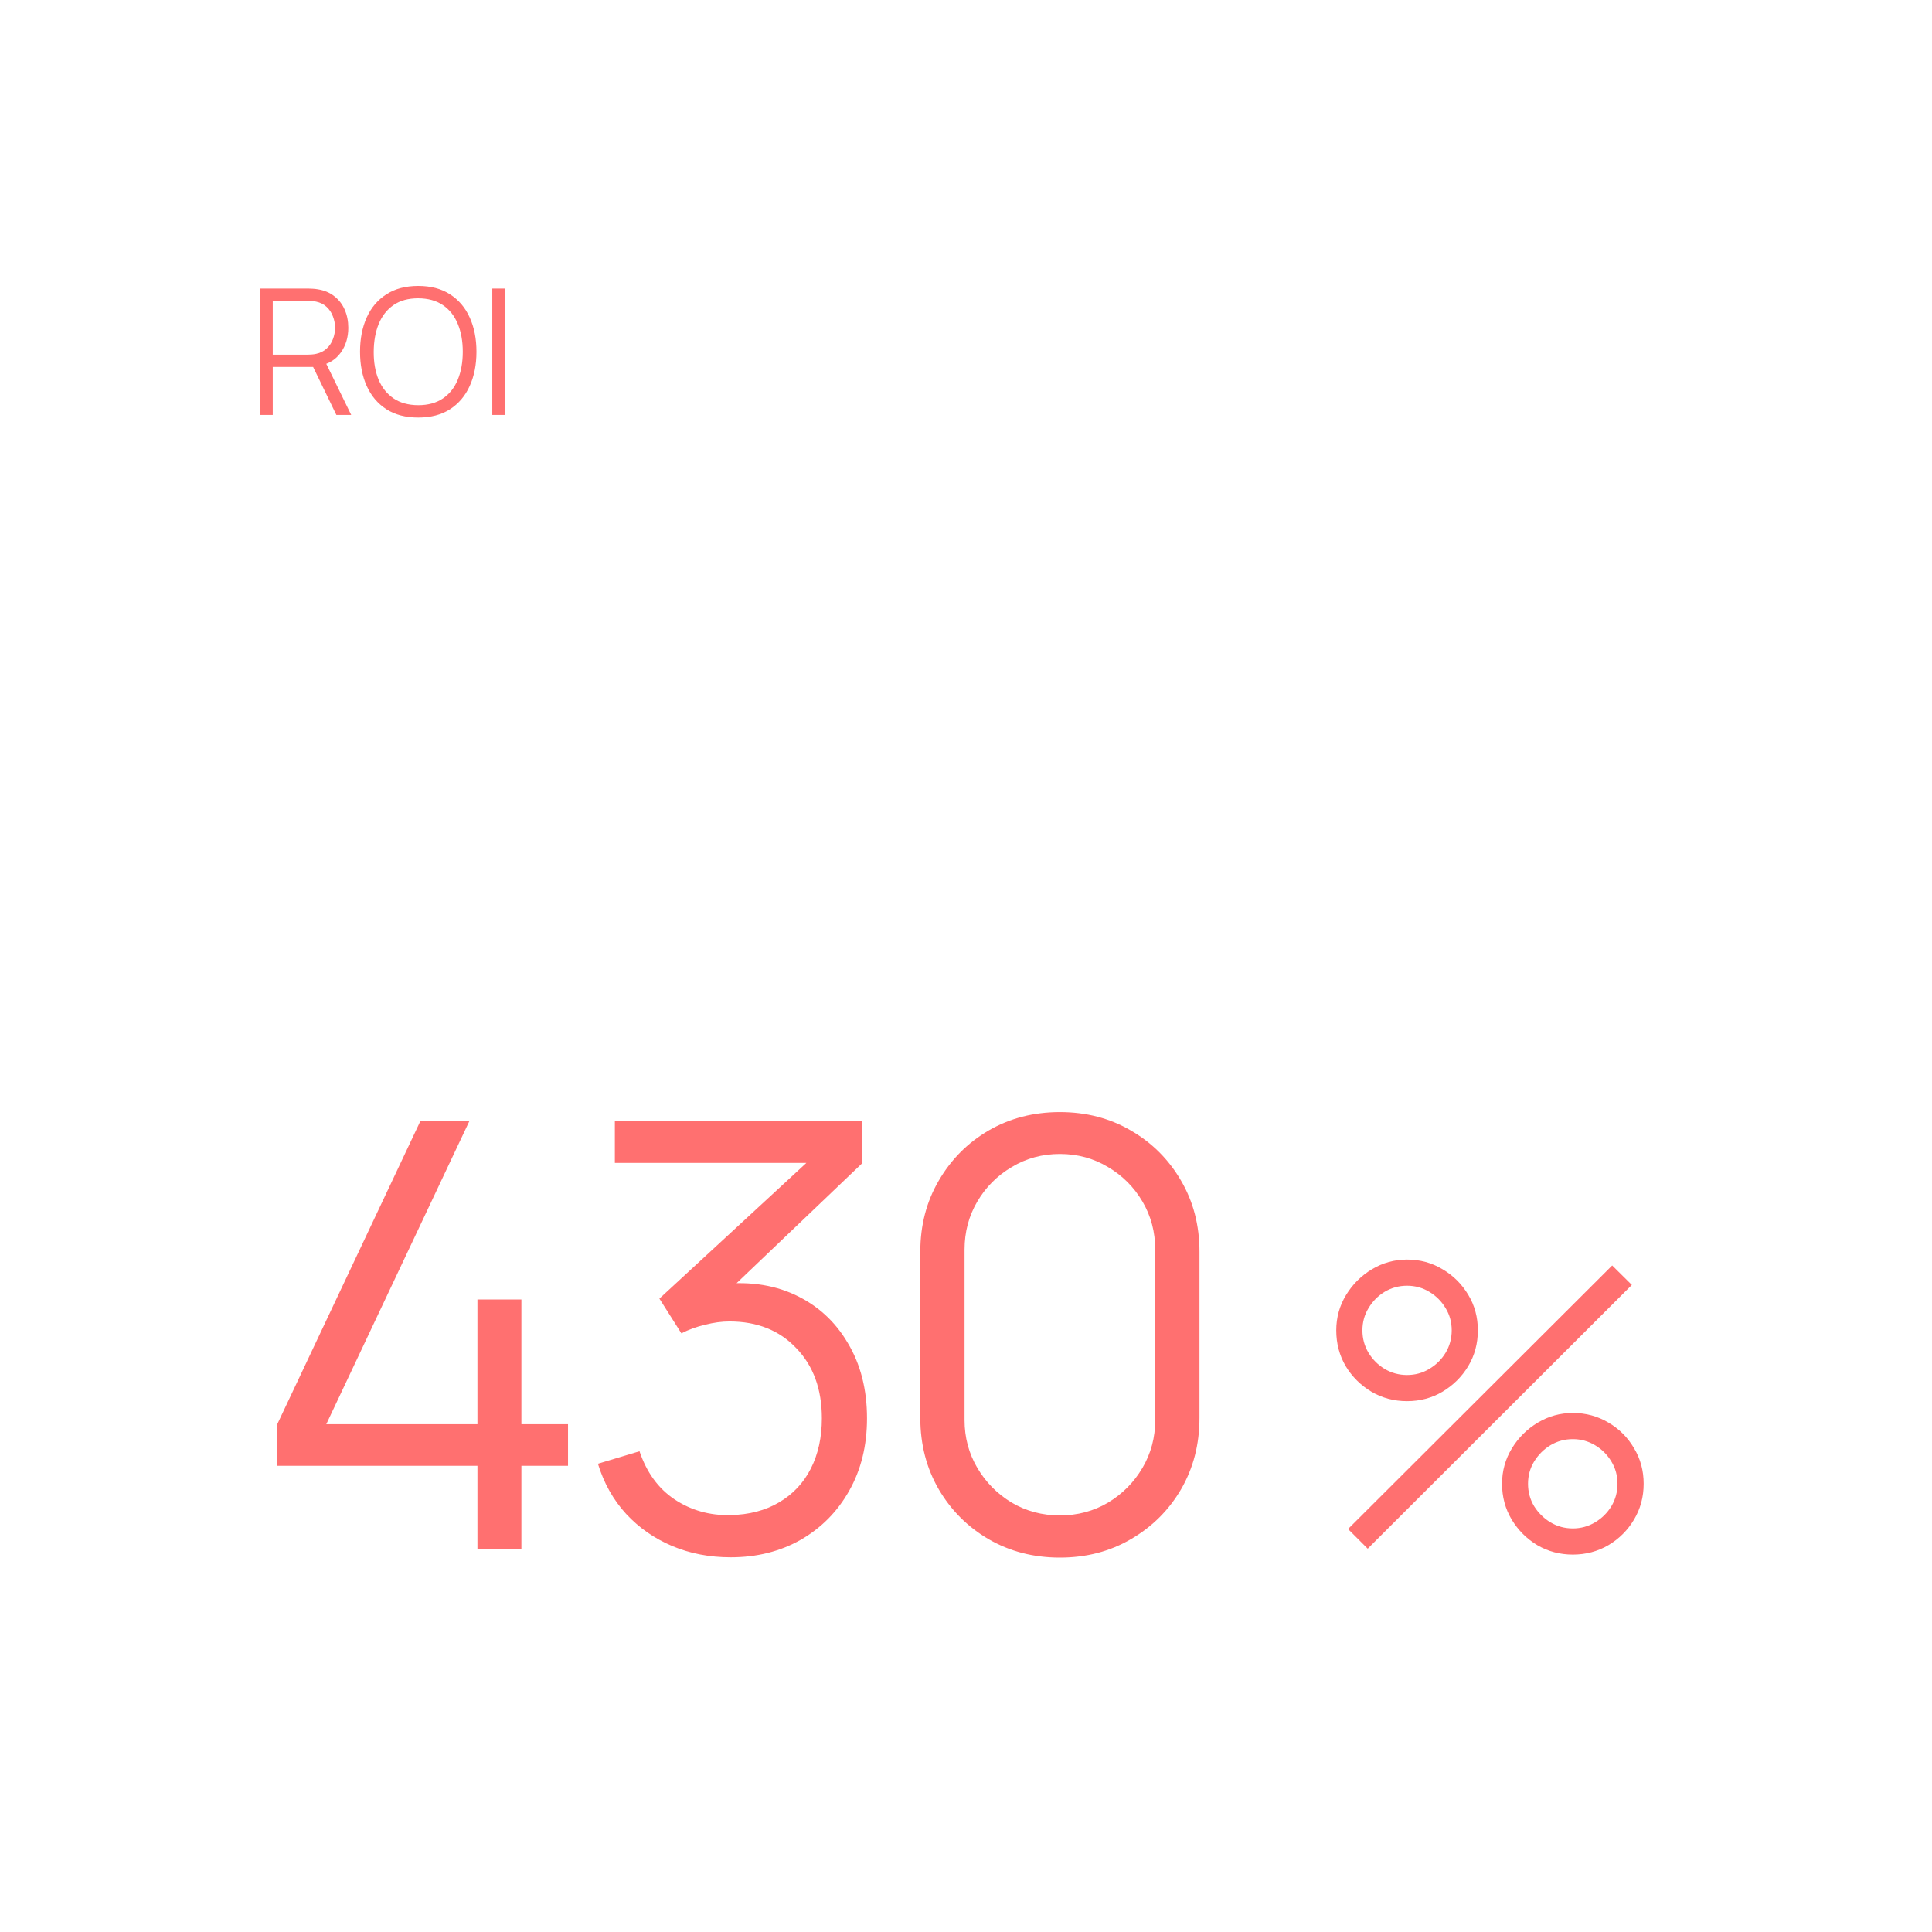 <svg width="226" height="226" viewBox="0 0 226 226" fill="none" xmlns="http://www.w3.org/2000/svg">
<g filter="url(#filter0_bd_2551_16557)">
<rect x="11" y="6" width="204" height="204" rx="17.962" fill="white" fill-opacity="0.83" shape-rendering="crispEdges"/>
</g>
<path d="M30.397 48.536V33.756H36.104C36.248 33.756 36.408 33.763 36.586 33.776C36.771 33.783 36.956 33.804 37.141 33.838C37.914 33.954 38.567 34.224 39.101 34.649C39.642 35.066 40.049 35.593 40.322 36.229C40.603 36.866 40.743 37.571 40.743 38.344C40.743 39.459 40.449 40.428 39.861 41.249C39.272 42.07 38.43 42.586 37.336 42.798L36.812 42.922H31.906V48.536H30.397ZM39.347 48.536L36.432 42.521L37.88 41.967L41.082 48.536H39.347ZM31.906 41.485H36.063C36.186 41.485 36.33 41.478 36.494 41.464C36.658 41.45 36.819 41.426 36.976 41.392C37.483 41.283 37.897 41.074 38.218 40.766C38.547 40.458 38.79 40.092 38.947 39.668C39.111 39.244 39.193 38.802 39.193 38.344C39.193 37.885 39.111 37.444 38.947 37.02C38.79 36.589 38.547 36.219 38.218 35.911C37.897 35.603 37.483 35.395 36.976 35.285C36.819 35.251 36.658 35.23 36.494 35.224C36.33 35.21 36.186 35.203 36.063 35.203H31.906V41.485ZM48.921 48.844C47.45 48.844 46.208 48.519 45.195 47.869C44.182 47.212 43.416 46.305 42.896 45.149C42.376 43.992 42.116 42.658 42.116 41.146C42.116 39.634 42.376 38.299 42.896 37.143C43.416 35.986 44.182 35.083 45.195 34.433C46.208 33.776 47.45 33.448 48.921 33.448C50.399 33.448 51.641 33.776 52.647 34.433C53.66 35.083 54.426 35.986 54.946 37.143C55.473 38.299 55.736 39.634 55.736 41.146C55.736 42.658 55.473 43.992 54.946 45.149C54.426 46.305 53.66 47.212 52.647 47.869C51.641 48.519 50.399 48.844 48.921 48.844ZM48.921 47.397C50.077 47.397 51.042 47.133 51.815 46.606C52.589 46.08 53.167 45.347 53.55 44.41C53.94 43.466 54.135 42.378 54.135 41.146C54.135 39.914 53.94 38.83 53.55 37.892C53.167 36.955 52.589 36.223 51.815 35.696C51.042 35.169 50.077 34.902 48.921 34.895C47.764 34.895 46.803 35.158 46.037 35.685C45.27 36.212 44.692 36.948 44.302 37.892C43.919 38.83 43.724 39.914 43.717 41.146C43.71 42.378 43.898 43.462 44.281 44.4C44.672 45.33 45.253 46.062 46.026 46.596C46.8 47.123 47.764 47.39 48.921 47.397ZM57.587 48.536V33.756H59.095V48.536H57.587Z" fill="#FF7070"/>
<path d="M55.85 181.16V171.467H32.434V166.603L49.179 131.132H54.912L38.166 166.603H55.85V152.012H60.992V166.603H66.446V171.467H60.992V181.16H55.85ZM85.473 182.167C82.995 182.167 80.714 181.727 78.629 180.847C76.545 179.967 74.75 178.716 73.244 177.095C71.739 175.45 70.639 173.493 69.944 171.224L74.808 169.764C75.642 172.243 77.008 174.119 78.907 175.393C80.83 176.666 82.995 177.28 85.404 177.234C87.627 177.188 89.538 176.69 91.136 175.74C92.757 174.79 93.997 173.47 94.854 171.779C95.71 170.089 96.139 168.132 96.139 165.908C96.139 162.504 95.143 159.771 93.151 157.709C91.183 155.625 88.577 154.582 85.334 154.582C84.431 154.582 83.482 154.71 82.486 154.965C81.49 155.196 80.563 155.532 79.706 155.972L77.135 151.907L96.591 133.946L97.424 136.031H71.924V131.132H100.829V136.1L83.875 152.29L83.806 150.275C87.28 149.834 90.337 150.228 92.978 151.456C95.618 152.683 97.679 154.559 99.162 157.084C100.667 159.585 101.42 162.527 101.42 165.908C101.42 169.104 100.725 171.93 99.335 174.385C97.969 176.817 96.081 178.728 93.672 180.117C91.264 181.484 88.531 182.167 85.473 182.167ZM123.983 182.202C120.903 182.202 118.123 181.484 115.645 180.048C113.19 178.612 111.245 176.666 109.809 174.211C108.373 171.733 107.655 168.954 107.655 165.873V146.418C107.655 143.338 108.373 140.57 109.809 138.115C111.245 135.637 113.19 133.68 115.645 132.244C118.123 130.808 120.903 130.09 123.983 130.09C127.064 130.09 129.831 130.808 132.286 132.244C134.765 133.68 136.722 135.637 138.158 138.115C139.594 140.57 140.312 143.338 140.312 146.418V165.873C140.312 168.954 139.594 171.733 138.158 174.211C136.722 176.666 134.765 178.612 132.286 180.048C129.831 181.484 127.064 182.202 123.983 182.202ZM123.983 177.269C126.045 177.269 127.921 176.771 129.611 175.775C131.302 174.756 132.645 173.401 133.641 171.71C134.637 170.019 135.135 168.155 135.135 166.117V146.175C135.135 144.114 134.637 142.238 133.641 140.547C132.645 138.856 131.302 137.513 129.611 136.517C127.921 135.498 126.045 134.988 123.983 134.988C121.922 134.988 120.046 135.498 118.355 136.517C116.664 137.513 115.321 138.856 114.325 140.547C113.329 142.238 112.831 144.114 112.831 146.175V166.117C112.831 168.155 113.329 170.019 114.325 171.71C115.321 173.401 116.664 174.756 118.355 175.775C120.046 176.771 121.922 177.269 123.983 177.269ZM159.993 181.16L157.692 178.859L188.589 148.031L190.89 150.309L159.993 181.16ZM183.988 181.85C182.47 181.85 181.082 181.482 179.824 180.746C178.582 179.994 177.585 178.997 176.833 177.755C176.082 176.497 175.706 175.101 175.706 173.568C175.706 172.065 176.089 170.684 176.856 169.427C177.623 168.169 178.635 167.164 179.893 166.413C181.151 165.661 182.516 165.286 183.988 165.286C185.507 165.286 186.895 165.661 188.152 166.413C189.41 167.149 190.407 168.146 191.143 169.404C191.894 170.646 192.27 172.034 192.27 173.568C192.27 175.101 191.894 176.497 191.143 177.755C190.407 178.997 189.41 179.994 188.152 180.746C186.895 181.482 185.507 181.85 183.988 181.85ZM183.988 178.79C184.924 178.79 185.79 178.552 186.588 178.077C187.385 177.601 188.022 176.973 188.497 176.19C188.973 175.393 189.21 174.519 189.21 173.568C189.21 172.617 188.973 171.75 188.497 170.968C188.022 170.171 187.385 169.534 186.588 169.059C185.79 168.583 184.924 168.345 183.988 168.345C183.037 168.345 182.163 168.583 181.365 169.059C180.583 169.534 179.947 170.171 179.456 170.968C178.981 171.75 178.743 172.617 178.743 173.568C178.743 174.519 178.981 175.393 179.456 176.19C179.947 176.973 180.583 177.601 181.365 178.077C182.163 178.552 183.037 178.79 183.988 178.79ZM164.594 163.905C163.076 163.905 161.688 163.537 160.43 162.801C159.172 162.049 158.168 161.053 157.416 159.81C156.68 158.553 156.312 157.157 156.312 155.623C156.312 154.12 156.696 152.74 157.462 151.482C158.229 150.224 159.242 149.22 160.499 148.468C161.757 147.717 163.122 147.341 164.594 147.341C166.113 147.341 167.493 147.717 168.735 148.468C169.993 149.205 170.997 150.201 171.749 151.459C172.501 152.701 172.876 154.089 172.876 155.623C172.876 157.157 172.501 158.553 171.749 159.81C170.997 161.053 169.993 162.049 168.735 162.801C167.493 163.537 166.113 163.905 164.594 163.905ZM164.594 160.845C165.545 160.845 166.412 160.608 167.194 160.132C167.991 159.657 168.628 159.028 169.103 158.246C169.579 157.448 169.817 156.574 169.817 155.623C169.817 154.672 169.579 153.806 169.103 153.024C168.628 152.226 167.991 151.589 167.194 151.114C166.412 150.639 165.545 150.401 164.594 150.401C163.643 150.401 162.769 150.639 161.972 151.114C161.189 151.589 160.561 152.226 160.085 153.024C159.61 153.806 159.372 154.672 159.372 155.623C159.372 156.574 159.61 157.448 160.085 158.246C160.561 159.028 161.189 159.657 161.972 160.132C162.769 160.608 163.643 160.845 164.594 160.845Z" fill="#FF7070"/>
<defs>
<filter id="filter0_bd_2551_16557" x="-54.742" y="-59.742" width="335.485" height="335.485" filterUnits="userSpaceOnUse" color-interpolation-filters="sRGB">
<feFlood flood-opacity="0" result="BackgroundImageFix"/>
<feGaussianBlur in="BackgroundImageFix" stdDeviation="32.871"/>
<feComposite in2="SourceAlpha" operator="in" result="effect1_backgroundBlur_2551_16557"/>
<feColorMatrix in="SourceAlpha" type="matrix" values="0 0 0 0 0 0 0 0 0 0 0 0 0 0 0 0 0 0 127 0" result="hardAlpha"/>
<feOffset dy="5.132"/>
<feGaussianBlur stdDeviation="5.325"/>
<feComposite in2="hardAlpha" operator="out"/>
<feColorMatrix type="matrix" values="0 0 0 0 0.733 0 0 0 0 0.721 0 0 0 0 0.706 0 0 0 0.24 0"/>
<feBlend mode="normal" in2="effect1_backgroundBlur_2551_16557" result="effect2_dropShadow_2551_16557"/>
<feBlend mode="normal" in="SourceGraphic" in2="effect2_dropShadow_2551_16557" result="shape"/>
</filter>
</defs>
</svg>
